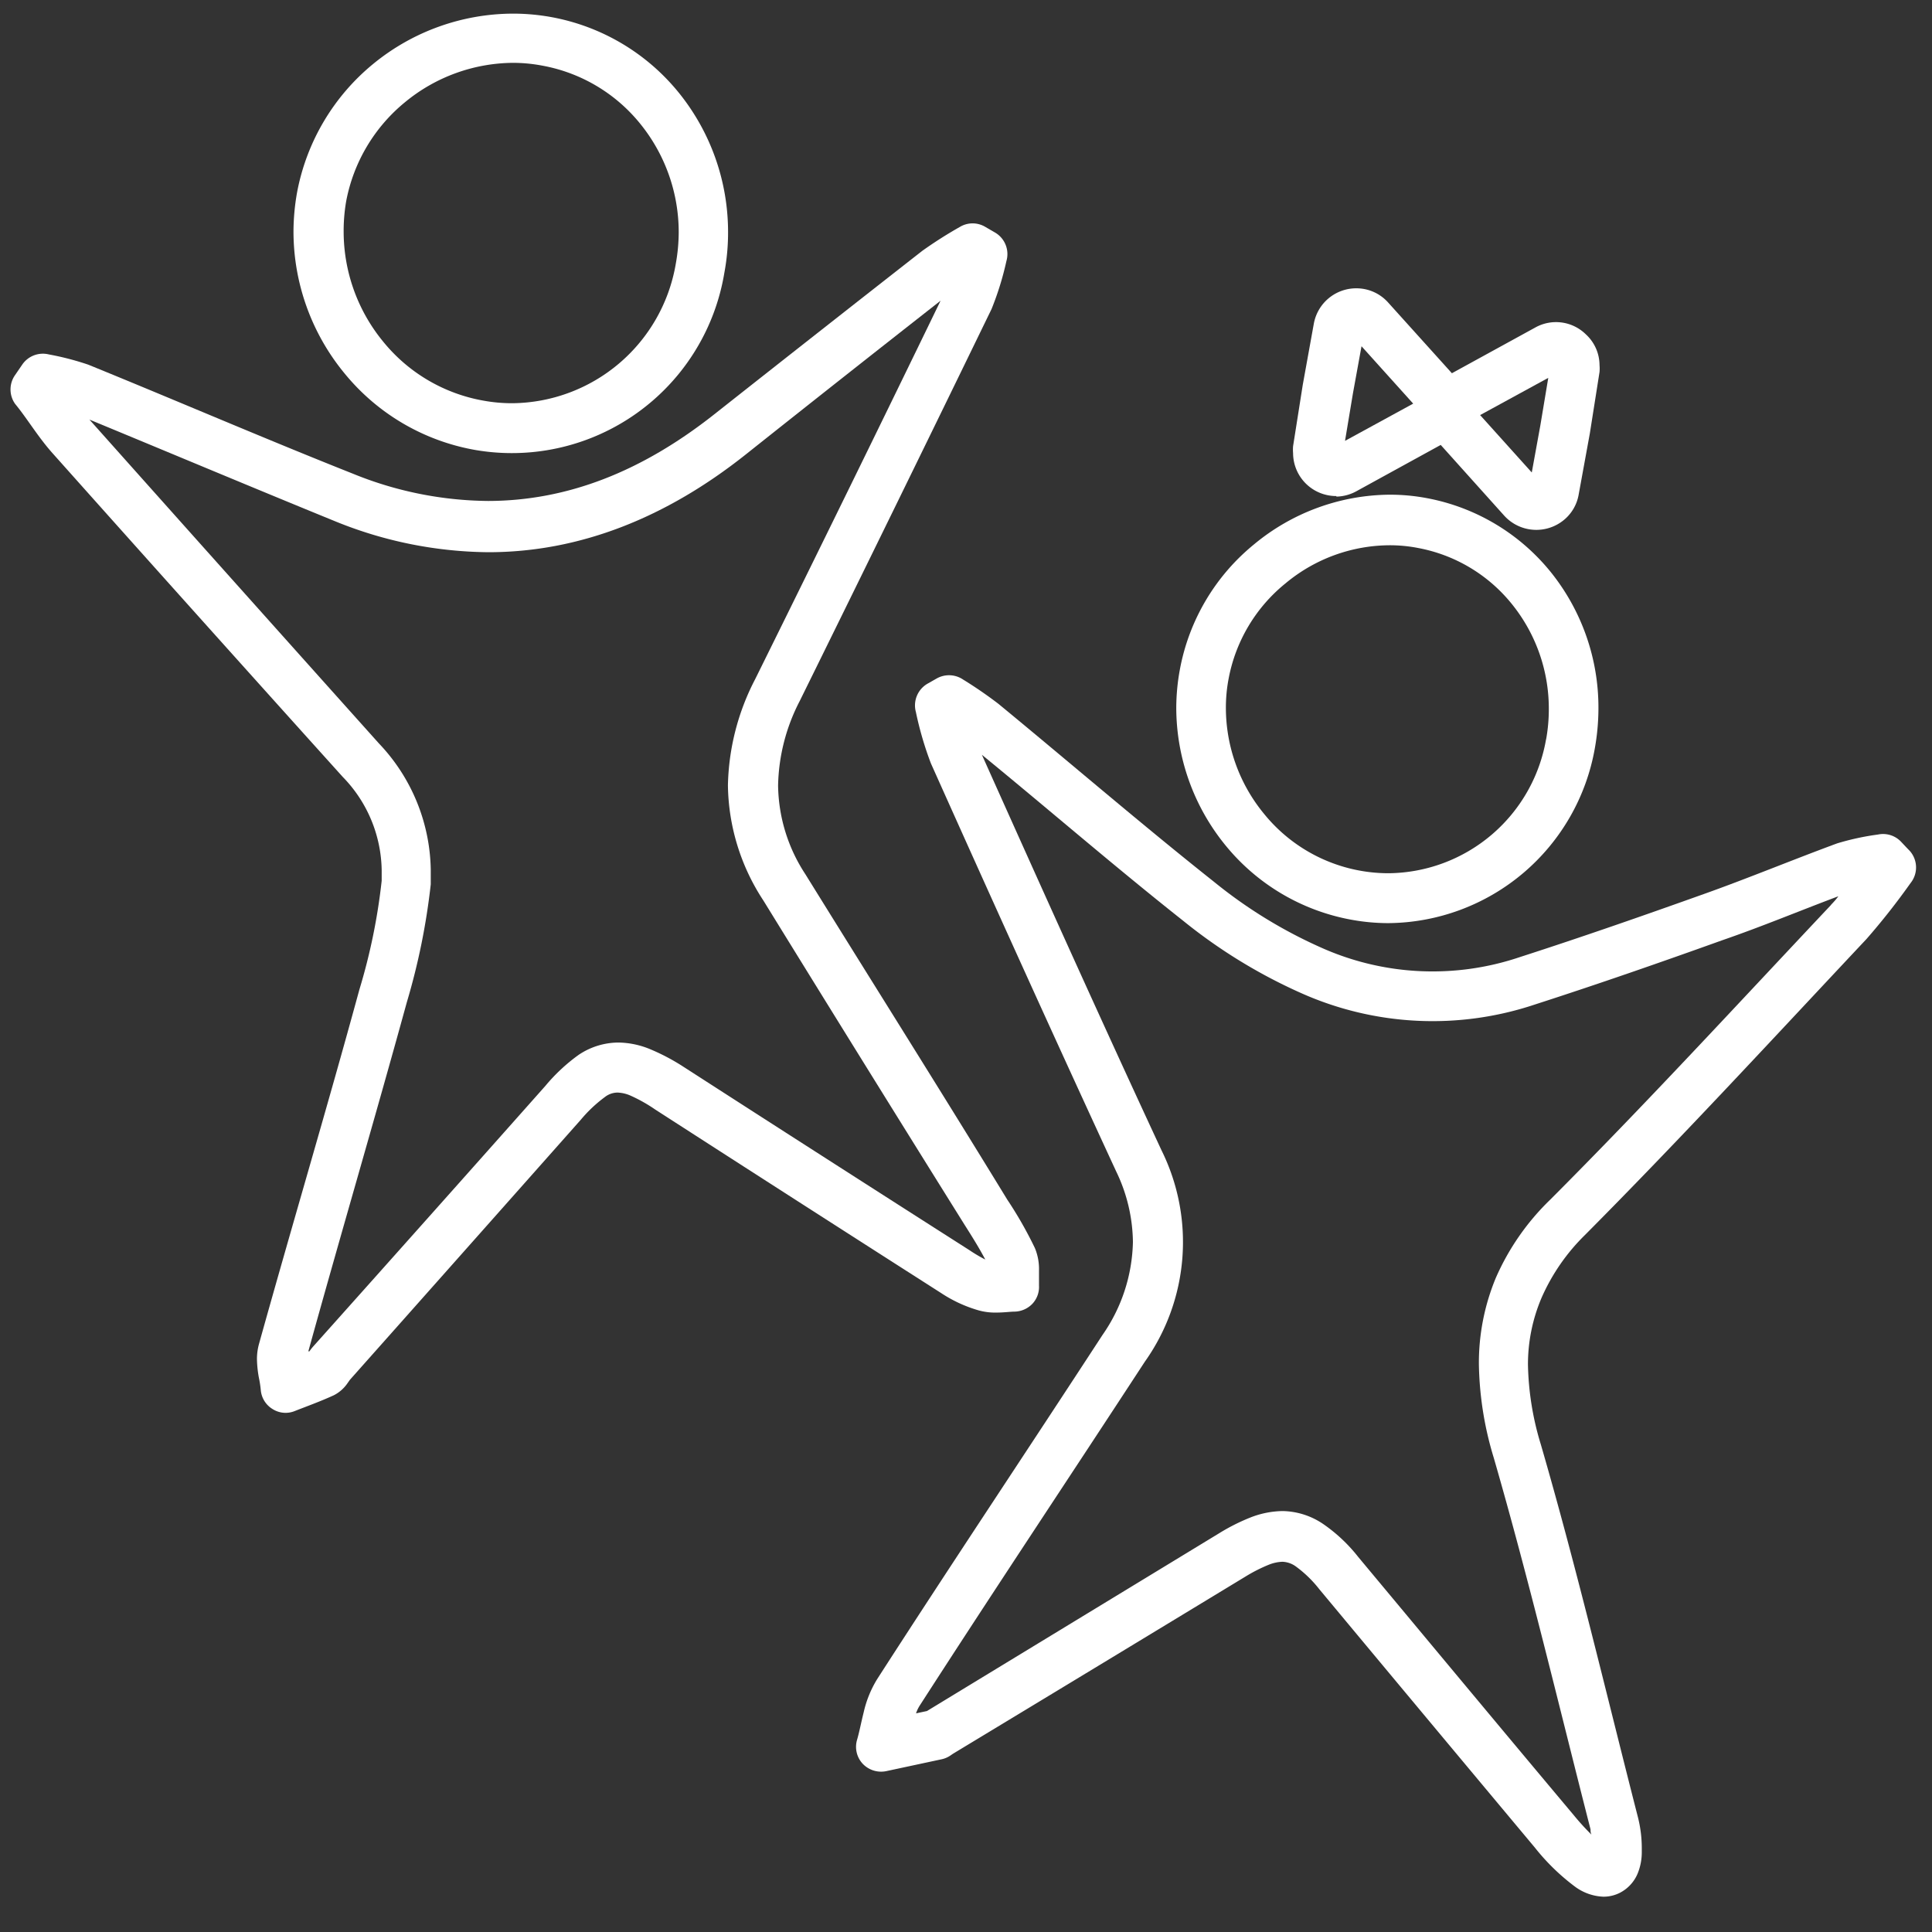 <svg id="Vrstva_1" data-name="Vrstva 1" xmlns="http://www.w3.org/2000/svg" viewBox="0 0 141.73 141.73"><rect x="0" y="0" width="141.73" height="141.73" fill="#333333" stroke="none"/><defs><style>.cls-1{fill:#fff;}</style></defs><path class="cls-1" d="M71.8,96.13a4.49,4.49,0,0,0,1.24.16c.62,0,1.09-.07,1.38-.07a1.86,1.86,0,0,0,1.31-.57,1.8,1.8,0,0,0,.49-1.34v-.1c0-.21,0-.54,0-1a4,4,0,0,0-.3-1.65A29.32,29.32,0,0,0,73.89,88C69,80,64,72.07,59.08,64.13a12.12,12.12,0,0,1-2-6.51,14,14,0,0,1,1.58-6.18q7.08-14.36,14.08-28.77a22,22,0,0,0,1.09-3.52,1.83,1.83,0,0,0-.85-2.1l-.69-.4a1.81,1.81,0,0,0-1.88,0,31.24,31.24,0,0,0-2.75,1.75q-7.67,6-15.27,12c-5.32,4.2-10.78,6.34-16.58,6.35a26.79,26.79,0,0,1-9.92-2c-6.48-2.57-12.91-5.35-19.42-8A20.47,20.47,0,0,0,3.58,26a1.83,1.83,0,0,0-1.95.75l-.52.76a1.83,1.83,0,0,0,0,2.12C2,30.71,2.75,32,3.83,33.22Q14.47,45.15,25.15,57A10,10,0,0,1,28,63.84c0,.26,0,.51,0,.77a43.93,43.93,0,0,1-1.64,8C24,81.26,21.42,89.9,19,98.59a4.15,4.15,0,0,0-.15,1.11,8.27,8.27,0,0,0,.14,1.36,7.94,7.94,0,0,1,.14.91,1.81,1.81,0,0,0,.87,1.4,1.78,1.78,0,0,0,1.63.14c.89-.35,1.87-.7,2.87-1.16a2.7,2.7,0,0,0,1-.89l.17-.24,0,0h0q8.48-9.54,16.94-19.08a10.12,10.12,0,0,1,1.76-1.66,1.53,1.53,0,0,1,.92-.33,2.58,2.58,0,0,1,1,.24,11.28,11.28,0,0,1,1.77,1q10.5,6.77,21,13.48A9.94,9.94,0,0,0,71.8,96.13ZM42.44,77.39A13.21,13.21,0,0,0,40,79.67Q31.53,89.21,23,98.75a3.59,3.59,0,0,0-.3.38l-.08,0c2.36-8.53,4.86-17,7.22-25.59a49.14,49.14,0,0,0,1.76-8.67c0-.36,0-.71,0-1.07a13.74,13.74,0,0,0-3.8-9.26Q17.19,42.7,6.56,30.78l0,0c6,2.48,12,5,18,7.45a30.38,30.38,0,0,0,11.26,2.28c6.73,0,13.06-2.55,18.85-7.14Q61.84,27.67,69,22.06,62.24,36,55.4,49.82a17.62,17.62,0,0,0-2,7.8A15.73,15.73,0,0,0,56,66.06Q63.36,78,70.78,89.88c.56.88,1.08,1.72,1.5,2.52a11.29,11.29,0,0,1-1.15-.68Q60.6,85,50.11,78.24A15.26,15.26,0,0,0,47.77,77a6.28,6.28,0,0,0-2.38-.52A5.26,5.26,0,0,0,42.44,77.39Z"/><path class="cls-1" d="M140.08,62.4c-.21-.21-.41-.43-.62-.65a1.82,1.82,0,0,0-1.69-.53,19,19,0,0,0-3,.65c-3.28,1.21-6.46,2.53-9.65,3.67-4.53,1.62-9.06,3.2-13.62,4.67a20,20,0,0,1-14.66-.73,34.88,34.88,0,0,1-7.78-4.79C83.74,60.47,78.55,56,73.24,51.63a30.72,30.72,0,0,0-2.59-1.78,1.84,1.84,0,0,0-1.93-.08l-.67.38a1.84,1.84,0,0,0-.86,2.09A24.7,24.7,0,0,0,68.29,56c4.48,10,9,20,13.59,29.93a12.18,12.18,0,0,1,1.23,5.18,12.35,12.35,0,0,1-2.23,6.82c-5.48,8.41-11.07,16.77-16.52,25.23a8,8,0,0,0-1,2.45c-.19.76-.32,1.45-.48,2a1.82,1.82,0,0,0,.4,1.77,1.86,1.86,0,0,0,1.73.55l4.06-.87a1.82,1.82,0,0,0,.67-.29l.16-.11q10.72-6.48,21.46-13a11.52,11.52,0,0,1,1.71-.87,3,3,0,0,1,1-.22,1.78,1.78,0,0,1,1,.35,8.65,8.65,0,0,1,1.71,1.66q7.89,9.48,15.81,18.95a15.86,15.86,0,0,0,2.92,2.85,3.74,3.74,0,0,0,2.12.76,2.65,2.65,0,0,0,1.23-.3,2.8,2.8,0,0,0,1.26-1.36,4.12,4.12,0,0,0,.32-1.6h0v-.25a9.29,9.29,0,0,0-.28-2.31c-2.33-9.09-4.49-18.28-7.13-27.37a21.21,21.21,0,0,1-.94-5.85,12.44,12.44,0,0,1,1-4.9,14.75,14.75,0,0,1,3.18-4.6c7.06-7.1,13.83-14.45,20.65-21.71a50.73,50.73,0,0,0,3.23-4.1A1.83,1.83,0,0,0,140.08,62.4Zm-5.77,4C127.47,73.66,120.72,81,113.73,88a18,18,0,0,0-4,5.75,16.25,16.25,0,0,0-1.24,6.32,24.76,24.76,0,0,0,1.09,6.87c2.6,9,4.76,18.12,7.1,27.26,0,.12,0,.26.07.39a18.51,18.51,0,0,1-1.3-1.43c-5.29-6.3-10.54-12.62-15.81-18.94a11.74,11.74,0,0,0-2.5-2.37,5.45,5.45,0,0,0-3.05-1,6.71,6.71,0,0,0-2.33.46,14.68,14.68,0,0,0-2.31,1.16L68,125.52h0l-.8.17a2.53,2.53,0,0,1,.27-.57c5.43-8.43,11-16.78,16.51-25.22A15.17,15.17,0,0,0,85.2,84.37c-4.47-9.62-8.82-19.3-13.17-29,4.89,4,9.74,8.2,14.77,12.18a38.82,38.82,0,0,0,8.6,5.28,23.66,23.66,0,0,0,17.23.85c4.62-1.49,9.19-3.08,13.73-4.71,2.9-1,5.7-2.17,8.5-3.22C134.68,66,134.5,66.19,134.31,66.39Z"/><path class="cls-1" d="M34.81,33A15.8,15.8,0,0,0,53.14,20l-1.8-.33,1.8.33a16,16,0,0,0,.27-3A16.24,16.24,0,0,0,49.82,6.83,15.65,15.65,0,0,0,37.63,1,16.24,16.24,0,0,0,27.4,4.67a16,16,0,0,0-5.61,9.46A16.67,16.67,0,0,0,21.53,17a16.37,16.37,0,0,0,3.72,10.36A15.94,15.94,0,0,0,34.81,33ZM25.39,14.79a12.34,12.34,0,0,1,4.33-7.3,12.58,12.58,0,0,1,7.91-2.88,11.58,11.58,0,0,1,2.18.21A12,12,0,0,1,47,9.12a12.63,12.63,0,0,1,2.79,7.93,13.3,13.3,0,0,1-.22,2.33,12.28,12.28,0,0,1-12,10.2,11.66,11.66,0,0,1-2.11-.19,12.21,12.21,0,0,1-7.36-4.34,12.72,12.72,0,0,1-2.89-8A12.9,12.9,0,0,1,25.39,14.79Z"/><path class="cls-1" d="M99.19,67.48a15,15,0,0,0,2.66.24A15.51,15.51,0,0,0,117,54.87l-1.8-.32,1.8.32a16.81,16.81,0,0,0,.26-2.9A15.86,15.86,0,0,0,113.79,42a15.3,15.3,0,0,0-9.08-5.45,14.64,14.64,0,0,0-2.79-.26A15.75,15.75,0,0,0,92,39.93a15.48,15.48,0,0,0-5.45,9.21,15.69,15.69,0,0,0-.26,2.8A16,16,0,0,0,89.89,62,15.48,15.48,0,0,0,99.19,67.48Zm14.23-13.26h0a11.84,11.84,0,0,1-11.57,9.84,11.76,11.76,0,0,1-9.13-4.37,12.24,12.24,0,0,1-2.79-7.75,11.25,11.25,0,0,1,.2-2.15,11.78,11.78,0,0,1,4.18-7A12,12,0,0,1,101.92,40a10.77,10.77,0,0,1,2.11.2,11.55,11.55,0,0,1,6.91,4.15A12.2,12.2,0,0,1,113.62,52a12.38,12.38,0,0,1-.2,2.25Z"/><path class="cls-1" d="M98.05,36.43A3.18,3.18,0,0,0,99.57,36l6.12-3.36,4.66,5.19a3.18,3.18,0,0,0,4.32.36,3.09,3.09,0,0,0,1.14-1.91l.82-4.49v0l.71-4.5a2.92,2.92,0,0,0,0-.51,3.08,3.08,0,0,0-1-2.25,3.12,3.12,0,0,0-3.72-.5l-6.11,3.35-4.67-5.18a3.12,3.12,0,0,0-2.34-1.05,3.16,3.16,0,0,0-3.12,2.6l-.81,4.48v0l-.71,4.5a2.92,2.92,0,0,0,0,.51,3.16,3.16,0,0,0,3.16,3.15Zm1.2-7.57.63-3.46,3.79,4.21-5,2.73ZM113,31.2l-.63,3.46-3.79-4.21,5-2.73Z"/><polygon class="cls-1" points="112.7 24.03 112.7 24.03 112.7 24.02 112.7 24.03"/></svg>